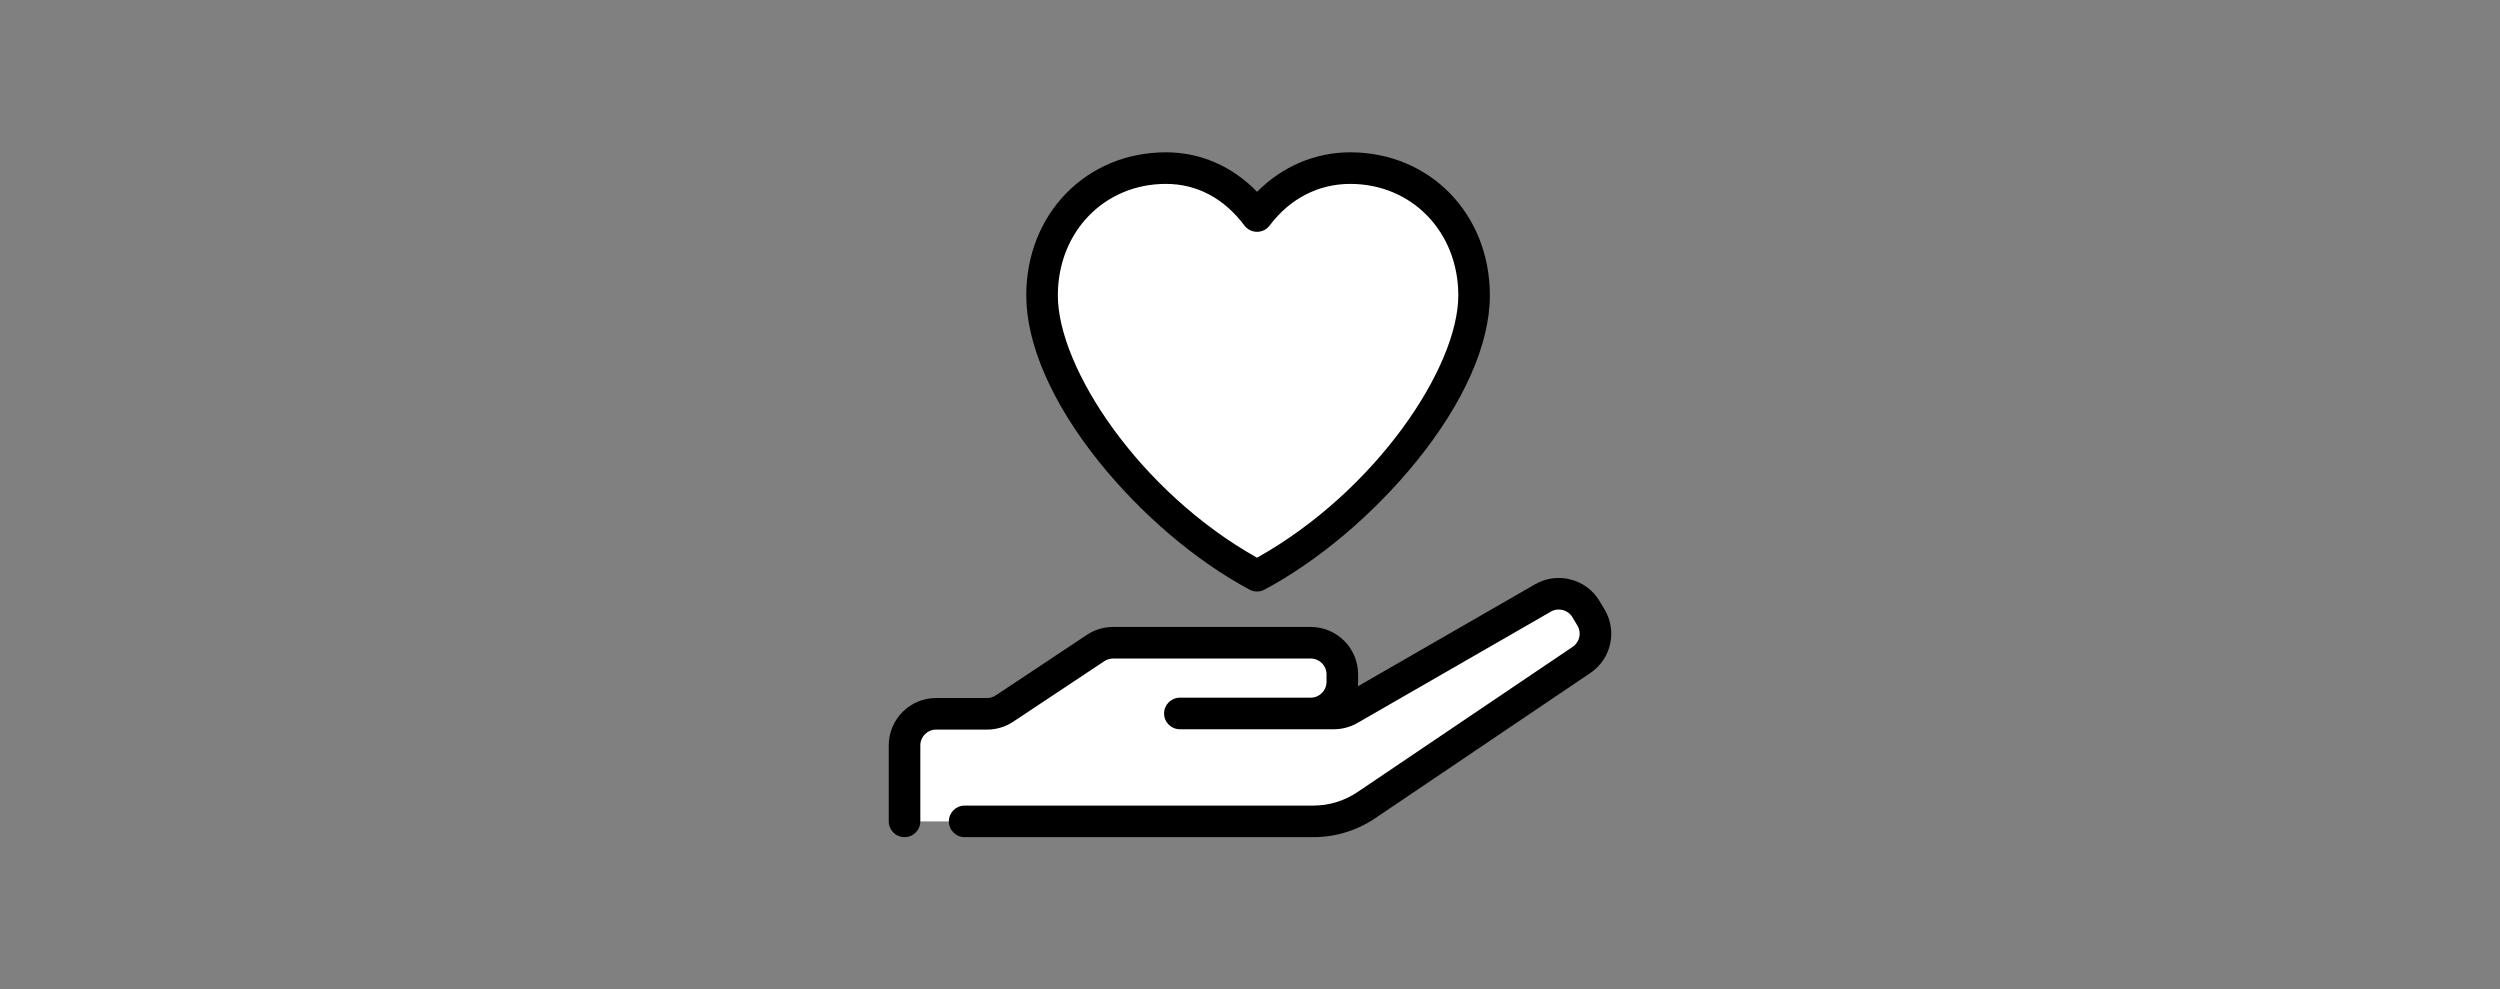 <?xml version="1.0" encoding="UTF-8"?><svg xmlns="http://www.w3.org/2000/svg" viewBox="0 0 475 188"><rect x="0" y="0" width="475" height="188" fill="#808080" stroke="none"/><defs><style>.d{fill:none;}.e{fill:#fff;}</style></defs><g id="a"/><g id="b"><g id="c"><g><g><g><path class="e" d="M197.991,56.132c0-13.943,10.405-24.192,23.533-24.192,6.614,0,12.743,3.011,17.313,9.106,4.575-6.095,11.088-9.106,17.702-9.106,13.132,0,23.537,10.249,23.537,24.192,0,18.469-21.69,42.821-41.24,53.257-19.55-10.436-40.846-34.787-40.846-53.257Z"/><path d="M238.837,112.388c-.485,0-.972-.118-1.413-.354-10.162-5.425-20.616-14.313-28.683-24.387-8.867-11.074-13.75-22.267-13.75-31.517,0-15.502,11.407-27.191,26.533-27.191,6.562,0,12.602,2.64,17.325,7.505,4.751-4.808,11.029-7.505,17.689-7.505,15.129,0,26.538,11.689,26.538,27.191,0,9.232-4.957,20.43-13.959,31.53-8.144,10.043-18.666,18.927-28.868,24.373-.441,.235-.928,.354-1.413,.354Zm-17.312-77.448c-11.706,0-20.533,9.11-20.533,21.191,0,13.739,15.469,37.272,37.846,49.837,22.61-12.678,38.24-36.192,38.24-49.837,0-12.081-8.829-21.191-20.538-21.191-6.042,0-11.477,2.808-15.303,7.906-.566,.755-1.455,1.199-2.399,1.199h-.001c-.943,0-1.833-.445-2.399-1.2-3.878-5.172-9.034-7.905-14.912-7.905Z"/></g><g><path class="e" d="M171.861,156.06v-14.434c0-3.314,2.686-6,6-6h9.676c1.181,0,2.336-.349,3.32-1.002l17.31-11.5c.984-.654,2.139-1.002,3.32-1.002h37.551c3.314,0,6,2.686,6,6v1.438c0,3.314-2.686,6-6,6h4.396c1.051,0,2.083-.276,2.993-.8l36.754-21.157c2.836-1.633,6.458-.691,8.14,2.116l.962,1.605c1.639,2.735,.853,6.274-1.79,8.057l-40.892,27.6c-2.975,2.008-6.481,3.08-10.07,3.08h-66.249"/><path d="M249.532,159.06h-66.249c-1.657,0-3-1.343-3-3s1.343-3,3-3h66.249c3.002,0,5.904-.888,8.392-2.566l40.892-27.601c1.322-.892,1.716-2.661,.896-4.029l-.962-1.604c-.834-1.396-2.659-1.867-4.07-1.059l-36.753,21.157c-1.367,.786-2.919,1.2-4.49,1.2h-29.261c-1.657,0-3-1.343-3-3s1.343-3,3-3h24.864c1.654,0,3-1.346,3-3v-1.438c0-1.654-1.346-3-3-3h-37.552c-.593,0-1.167,.174-1.661,.502l-17.309,11.499c-1.482,.983-3.204,1.503-4.98,1.503h-9.676c-1.654,0-3,1.346-3,3v14.435c0,1.657-1.343,3-3,3s-3-1.343-3-3v-14.435c0-4.963,4.037-9,9-9h9.676c.593,0,1.167-.174,1.661-.502l17.309-11.499c1.482-.983,3.204-1.503,4.98-1.503h37.552c4.963,0,9,4.037,9,9v1.438c0,.281-.013,.56-.038,.834l33.685-19.391c4.229-2.435,9.703-1.009,12.21,3.173l.962,1.604c2.459,4.104,1.279,9.413-2.686,12.088l-40.891,27.6c-3.483,2.352-7.546,3.594-11.749,3.594Z"/></g></g><rect class="d" width="475" height="188"/></g></g></g></svg>